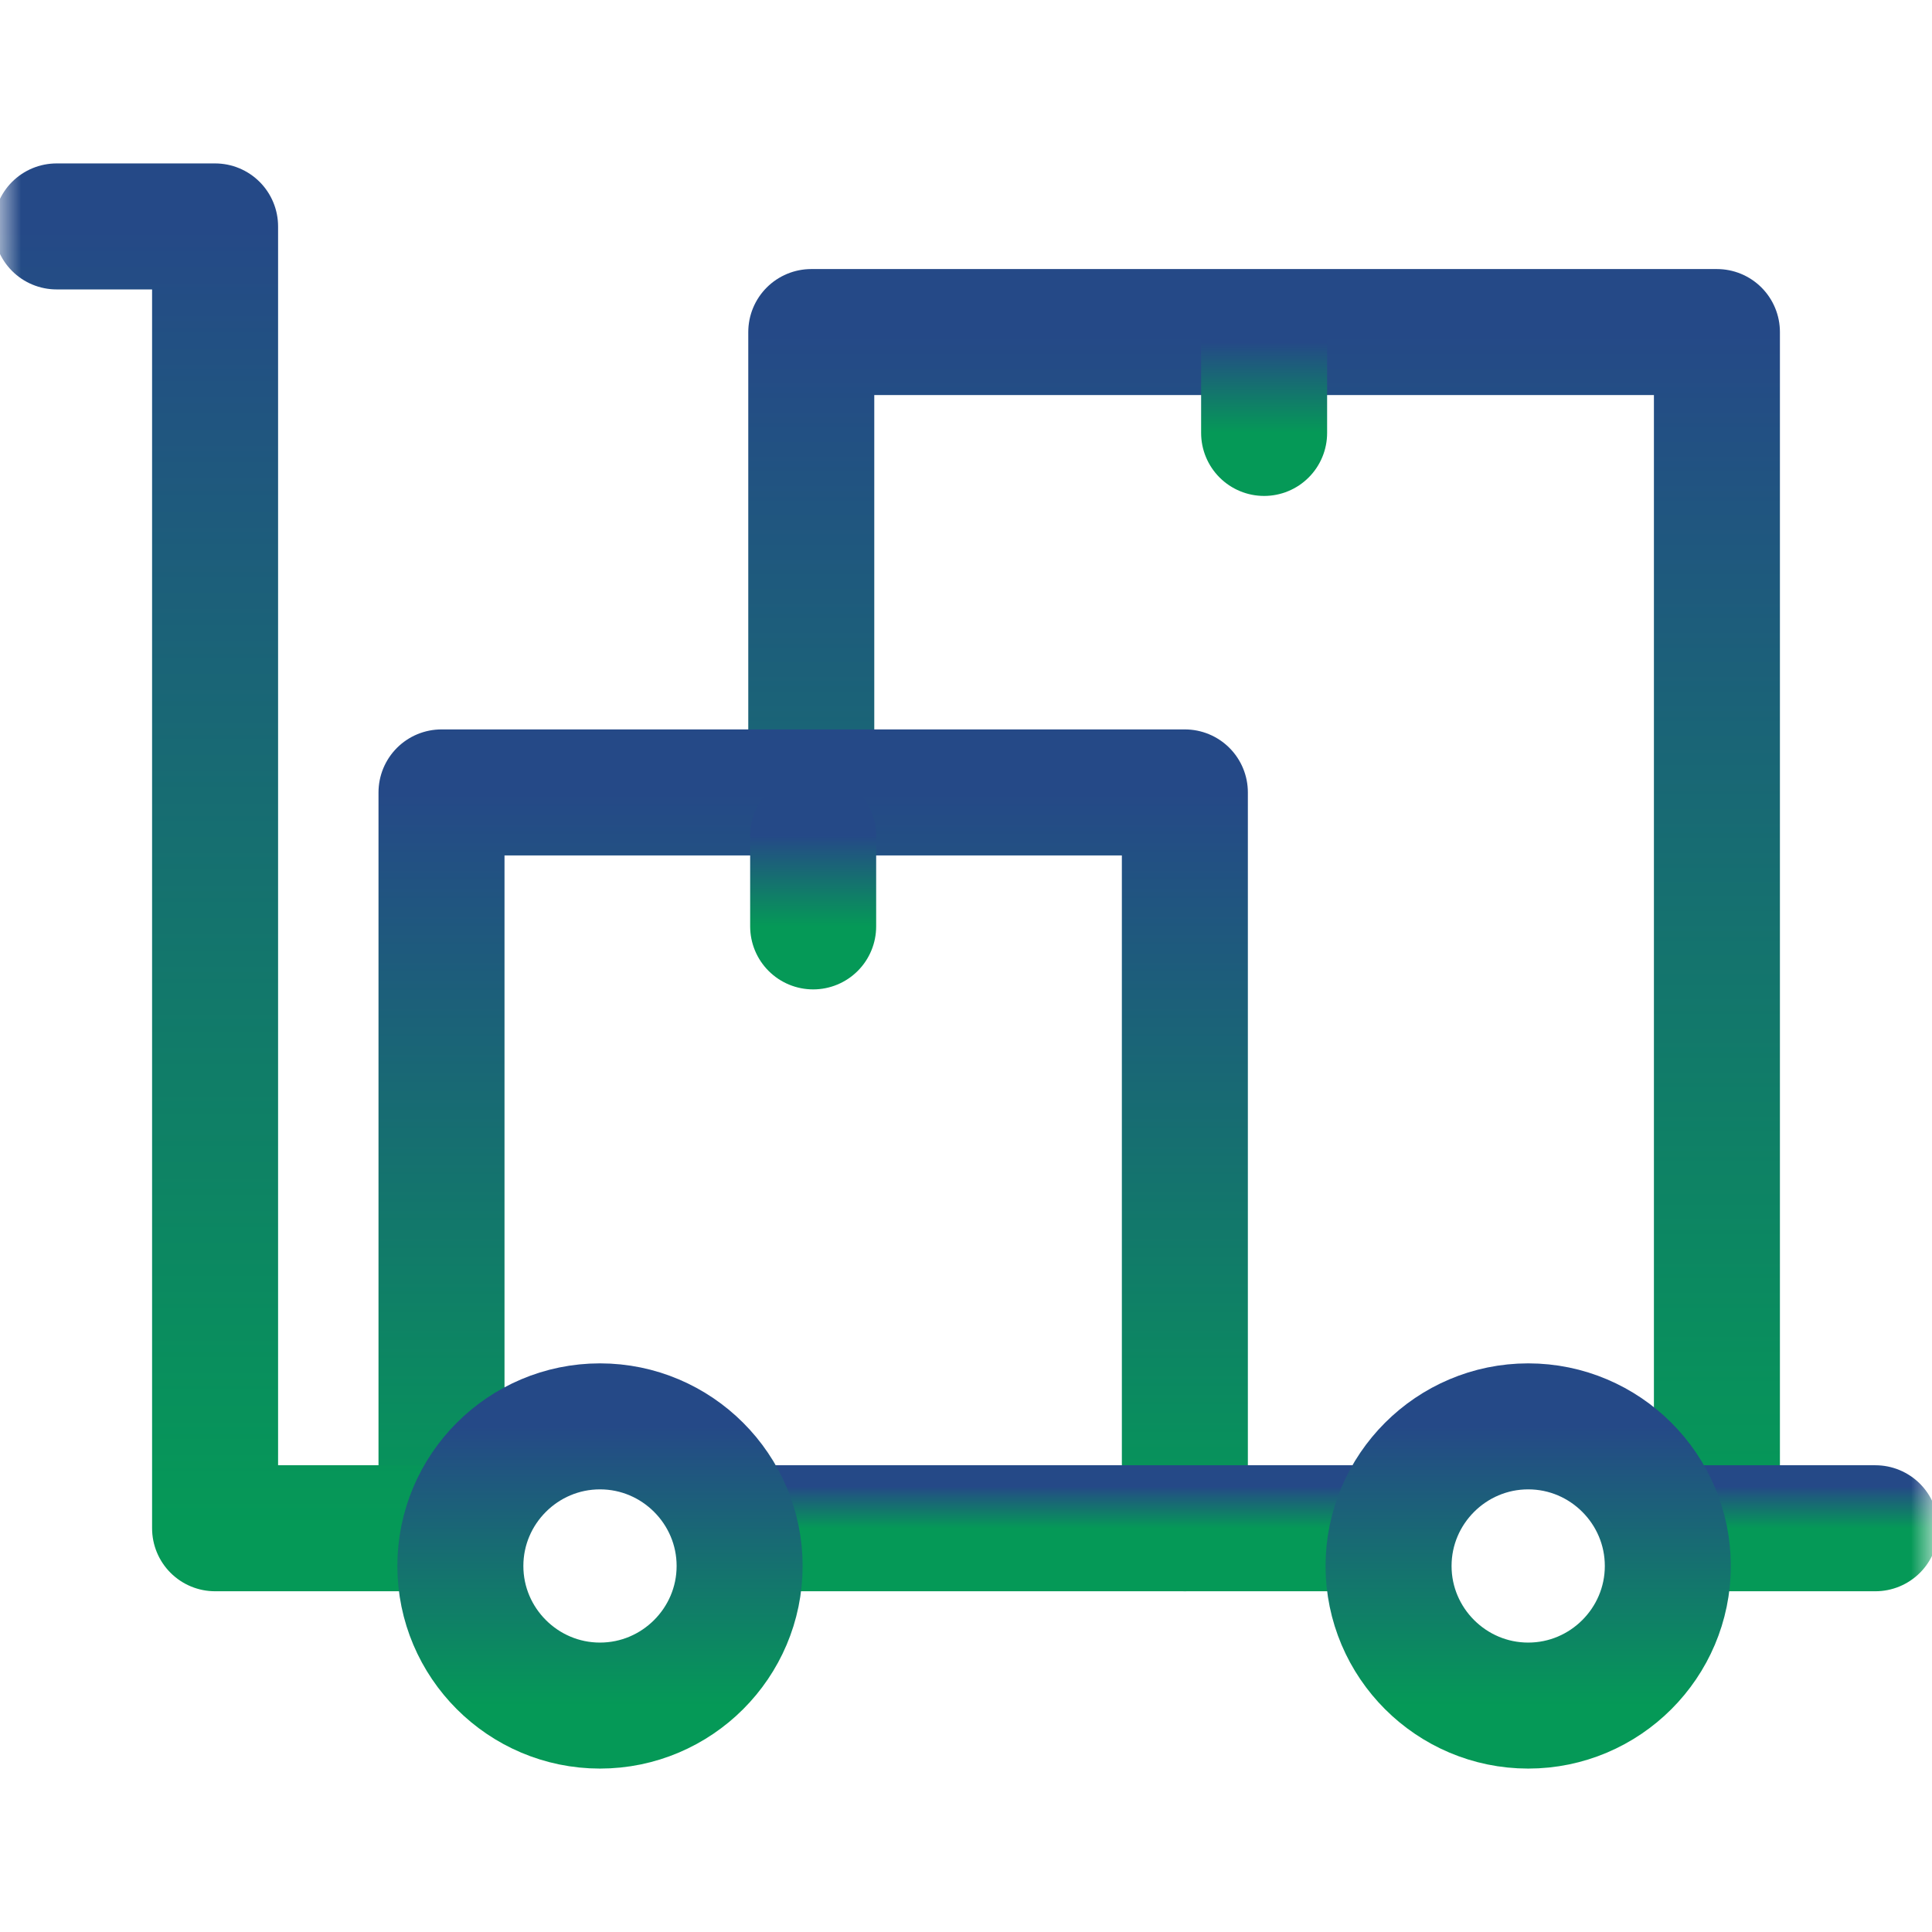 <svg width="46" height="46" viewBox="0 0 46 46" fill="none" xmlns="http://www.w3.org/2000/svg">
<mask id="mask0_4120_161" style="mask-type:luminance" maskUnits="userSpaceOnUse" x="0" y="0" width="46" height="46">
<path d="M0 3.8147e-06H46V46H0V3.8147e-06Z" fill="white"/>
</mask>
<g mask="url(#mask0_4120_161)">
<path d="M40.879 35.848V7.906H19.316V17.609" stroke="url(#paint0_linear_4120_161)" stroke-width="3" stroke-miterlimit="22.926" stroke-linecap="round" stroke-linejoin="round"/>
</g>
<path d="M28.211 36.387V18.867H10.512V36.387" stroke="url(#paint1_linear_4120_161)" stroke-width="3" stroke-miterlimit="22.926" stroke-linecap="round" stroke-linejoin="round"/>
<mask id="mask1_4120_161" style="mask-type:luminance" maskUnits="userSpaceOnUse" x="0" y="0" width="46" height="46">
<path d="M0 3.8147e-06H46V46H0V3.8147e-06Z" fill="white"/>
</mask>
<g mask="url(#mask1_4120_161)">
<path d="M39.98 36.387H44.652" stroke="url(#paint2_linear_4120_161)" stroke-width="3" stroke-miterlimit="22.926" stroke-linecap="round" stroke-linejoin="round"/>
</g>
<path d="M17.699 36.387H33.062" stroke="url(#paint3_linear_4120_161)" stroke-width="3" stroke-miterlimit="22.926" stroke-linecap="round" stroke-linejoin="round"/>
<mask id="mask2_4120_161" style="mask-type:luminance" maskUnits="userSpaceOnUse" x="0" y="0" width="46" height="46">
<path d="M0 3.8147e-06H46V46H0V3.8147e-06Z" fill="white"/>
</mask>
<g mask="url(#mask2_4120_161)">
<path d="M1.348 5.391H5.121V36.387H10.961" stroke="url(#paint4_linear_4120_161)" stroke-width="3" stroke-miterlimit="22.926" stroke-linecap="round" stroke-linejoin="round"/>
<path d="M14.285 40.609C16.116 40.609 17.61 39.116 17.61 37.285C17.61 35.454 16.116 33.961 14.285 33.961C12.454 33.961 10.961 35.454 10.961 37.285C10.961 39.116 12.454 40.609 14.285 40.609Z" stroke="url(#paint5_linear_4120_161)" stroke-width="3" stroke-miterlimit="22.926" stroke-linecap="round" stroke-linejoin="round"/>
<path d="M19.361 19.9V22.057" stroke="url(#paint6_linear_4120_161)" stroke-width="3" stroke-miterlimit="22.926" stroke-linecap="round" stroke-linejoin="round"/>
<path d="M36.386 40.609C38.217 40.609 39.71 39.116 39.71 37.285C39.71 35.454 38.217 33.961 36.386 33.961C34.555 33.961 33.061 35.454 33.061 37.285C33.061 39.116 34.555 40.609 36.386 40.609Z" stroke="url(#paint7_linear_4120_161)" stroke-width="3" stroke-miterlimit="22.926" stroke-linecap="round" stroke-linejoin="round"/>
<path d="M30.098 8.152V10.308" stroke="url(#paint8_linear_4120_161)" stroke-width="3" stroke-miterlimit="22.926" stroke-linecap="round" stroke-linejoin="round"/>
</g>
<defs>
<linearGradient id="paint0_linear_4120_161" x1="30.098" y1="35.848" x2="30.098" y2="7.906" gradientUnits="userSpaceOnUse">
<stop stop-color="#059957"/>
<stop offset="1" stop-color="#254987"/>
</linearGradient>
<linearGradient id="paint1_linear_4120_161" x1="19.361" y1="36.387" x2="19.361" y2="18.867" gradientUnits="userSpaceOnUse">
<stop stop-color="#059957"/>
<stop offset="1" stop-color="#254987"/>
</linearGradient>
<linearGradient id="paint2_linear_4120_161" x1="42.316" y1="36.387" x2="42.316" y2="35.387" gradientUnits="userSpaceOnUse">
<stop stop-color="#059957"/>
<stop offset="1" stop-color="#254987"/>
</linearGradient>
<linearGradient id="paint3_linear_4120_161" x1="25.381" y1="36.387" x2="25.381" y2="35.387" gradientUnits="userSpaceOnUse">
<stop stop-color="#059957"/>
<stop offset="1" stop-color="#254987"/>
</linearGradient>
<linearGradient id="paint4_linear_4120_161" x1="6.154" y1="36.387" x2="6.154" y2="5.391" gradientUnits="userSpaceOnUse">
<stop stop-color="#059957"/>
<stop offset="1" stop-color="#254987"/>
</linearGradient>
<linearGradient id="paint5_linear_4120_161" x1="14.285" y1="40.609" x2="14.285" y2="33.961" gradientUnits="userSpaceOnUse">
<stop stop-color="#059957"/>
<stop offset="1" stop-color="#254987"/>
</linearGradient>
<linearGradient id="paint6_linear_4120_161" x1="19.861" y1="22.057" x2="19.861" y2="19.9" gradientUnits="userSpaceOnUse">
<stop stop-color="#059957"/>
<stop offset="1" stop-color="#254987"/>
</linearGradient>
<linearGradient id="paint7_linear_4120_161" x1="36.386" y1="40.609" x2="36.386" y2="33.961" gradientUnits="userSpaceOnUse">
<stop stop-color="#059957"/>
<stop offset="1" stop-color="#254987"/>
</linearGradient>
<linearGradient id="paint8_linear_4120_161" x1="30.598" y1="10.308" x2="30.598" y2="8.152" gradientUnits="userSpaceOnUse">
<stop stop-color="#059957"/>
<stop offset="1" stop-color="#254987"/>
</linearGradient>
</defs>
</svg>
